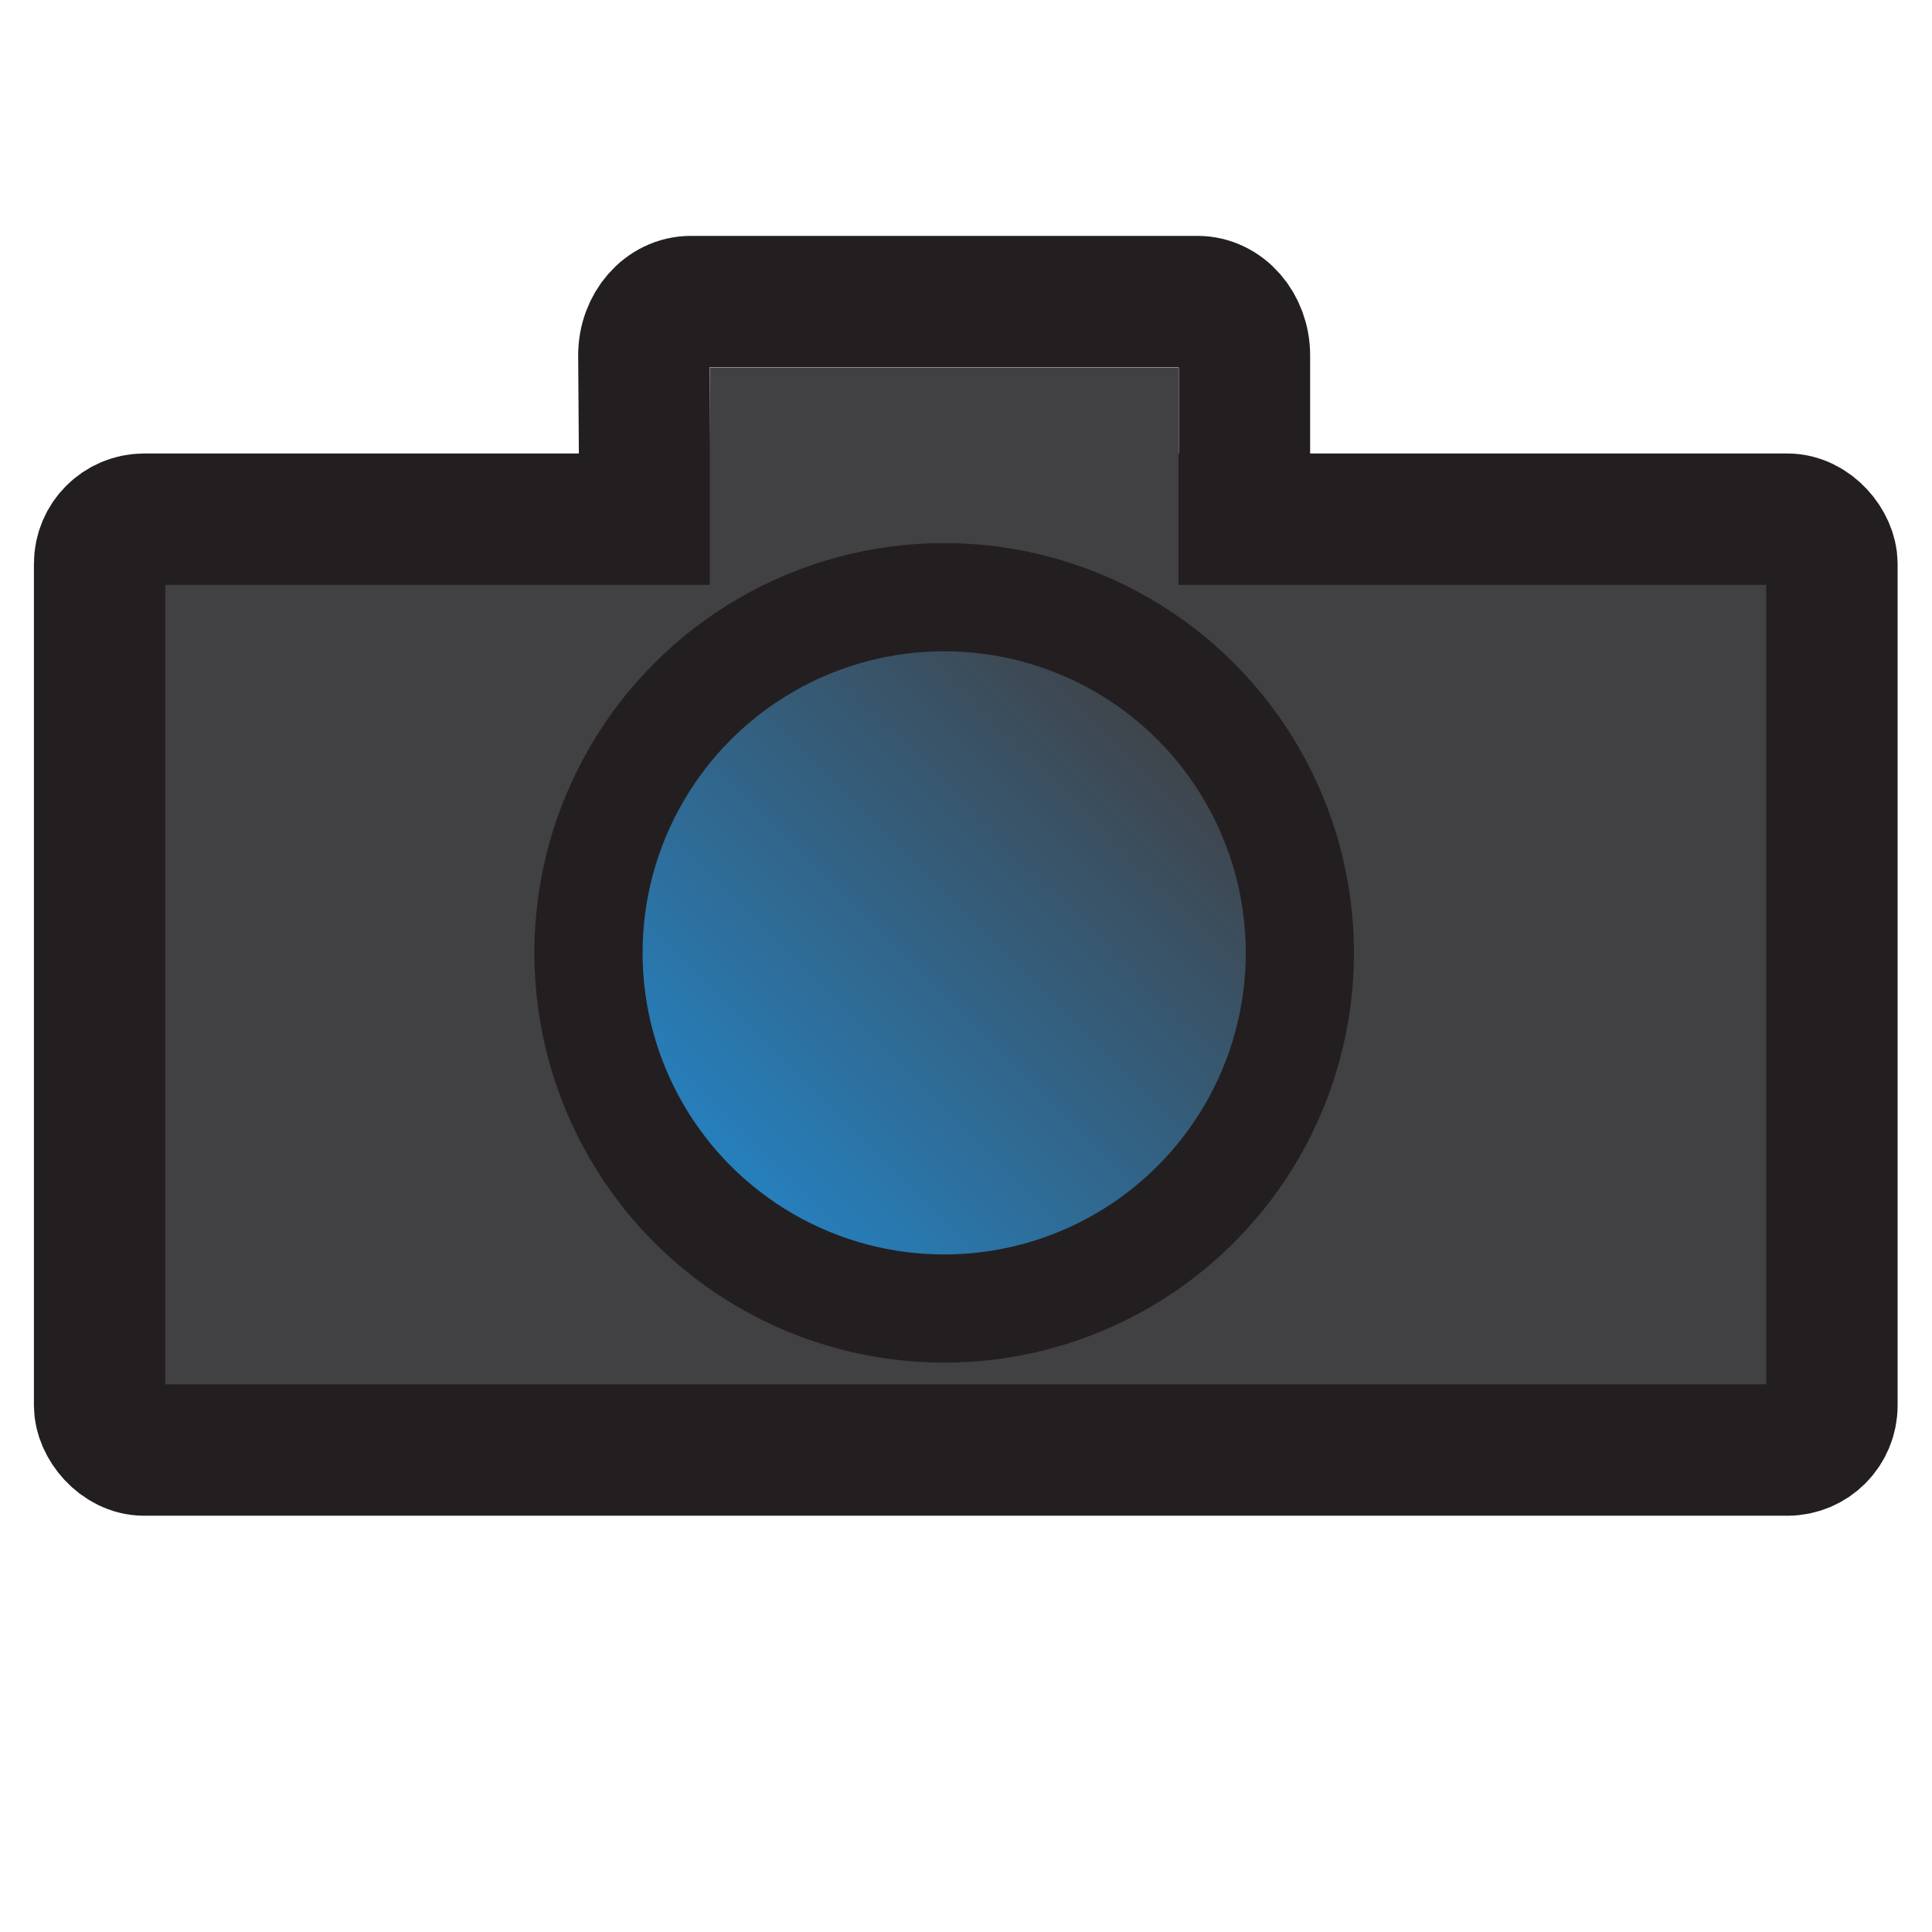 <?xml version="1.0" encoding="UTF-8"?>
<svg id="Layer_1" data-name="Layer 1" xmlns="http://www.w3.org/2000/svg" xmlns:xlink="http://www.w3.org/1999/xlink" viewBox="0 0 500 500">
  <defs>
    <style>
      .cls-1 {
        fill: none;
      }

      .cls-1, .cls-2, .cls-3 {
        stroke: #231f20;
        stroke-miterlimit: 10;
      }

      .cls-1, .cls-3 {
        stroke-width: 34px;
      }

      .cls-2 {
        fill: url(#Fading_Sky);
        stroke-width: 28px;
      }

      .cls-4 {
        stroke-width: 0px;
      }

      .cls-4, .cls-3 {
        fill: #414042;
      }
    </style>
    <linearGradient id="Fading_Sky" data-name="Fading Sky" x1="150.17" y1="244.92" x2="334.26" y2="244.92" gradientTransform="translate(-100.11 244.68) rotate(-45)" gradientUnits="userSpaceOnUse">
      <stop offset="0" stop-color="#2484c6"/>
      <stop offset="1" stop-color="#2484c6" stop-opacity="0"/>
    </linearGradient>
  </defs>
  <rect class="cls-3" x="25.78" y="134.36" width="448.32" height="240.91" rx="11.53" ry="11.53"/>
  <path class="cls-1" d="M166.85,123.03l-.22-31.07c0-7.68,5.43-13.91,12.14-13.91h131.15c6.7,0,12.14,6.23,12.14,13.91v34.66"/>
  <rect class="cls-4" x="183.7" y="95.12" width="121.3" height="118.85"/>
  <circle class="cls-2" cx="244.35" cy="246.6" r="92.05"/>
</svg>